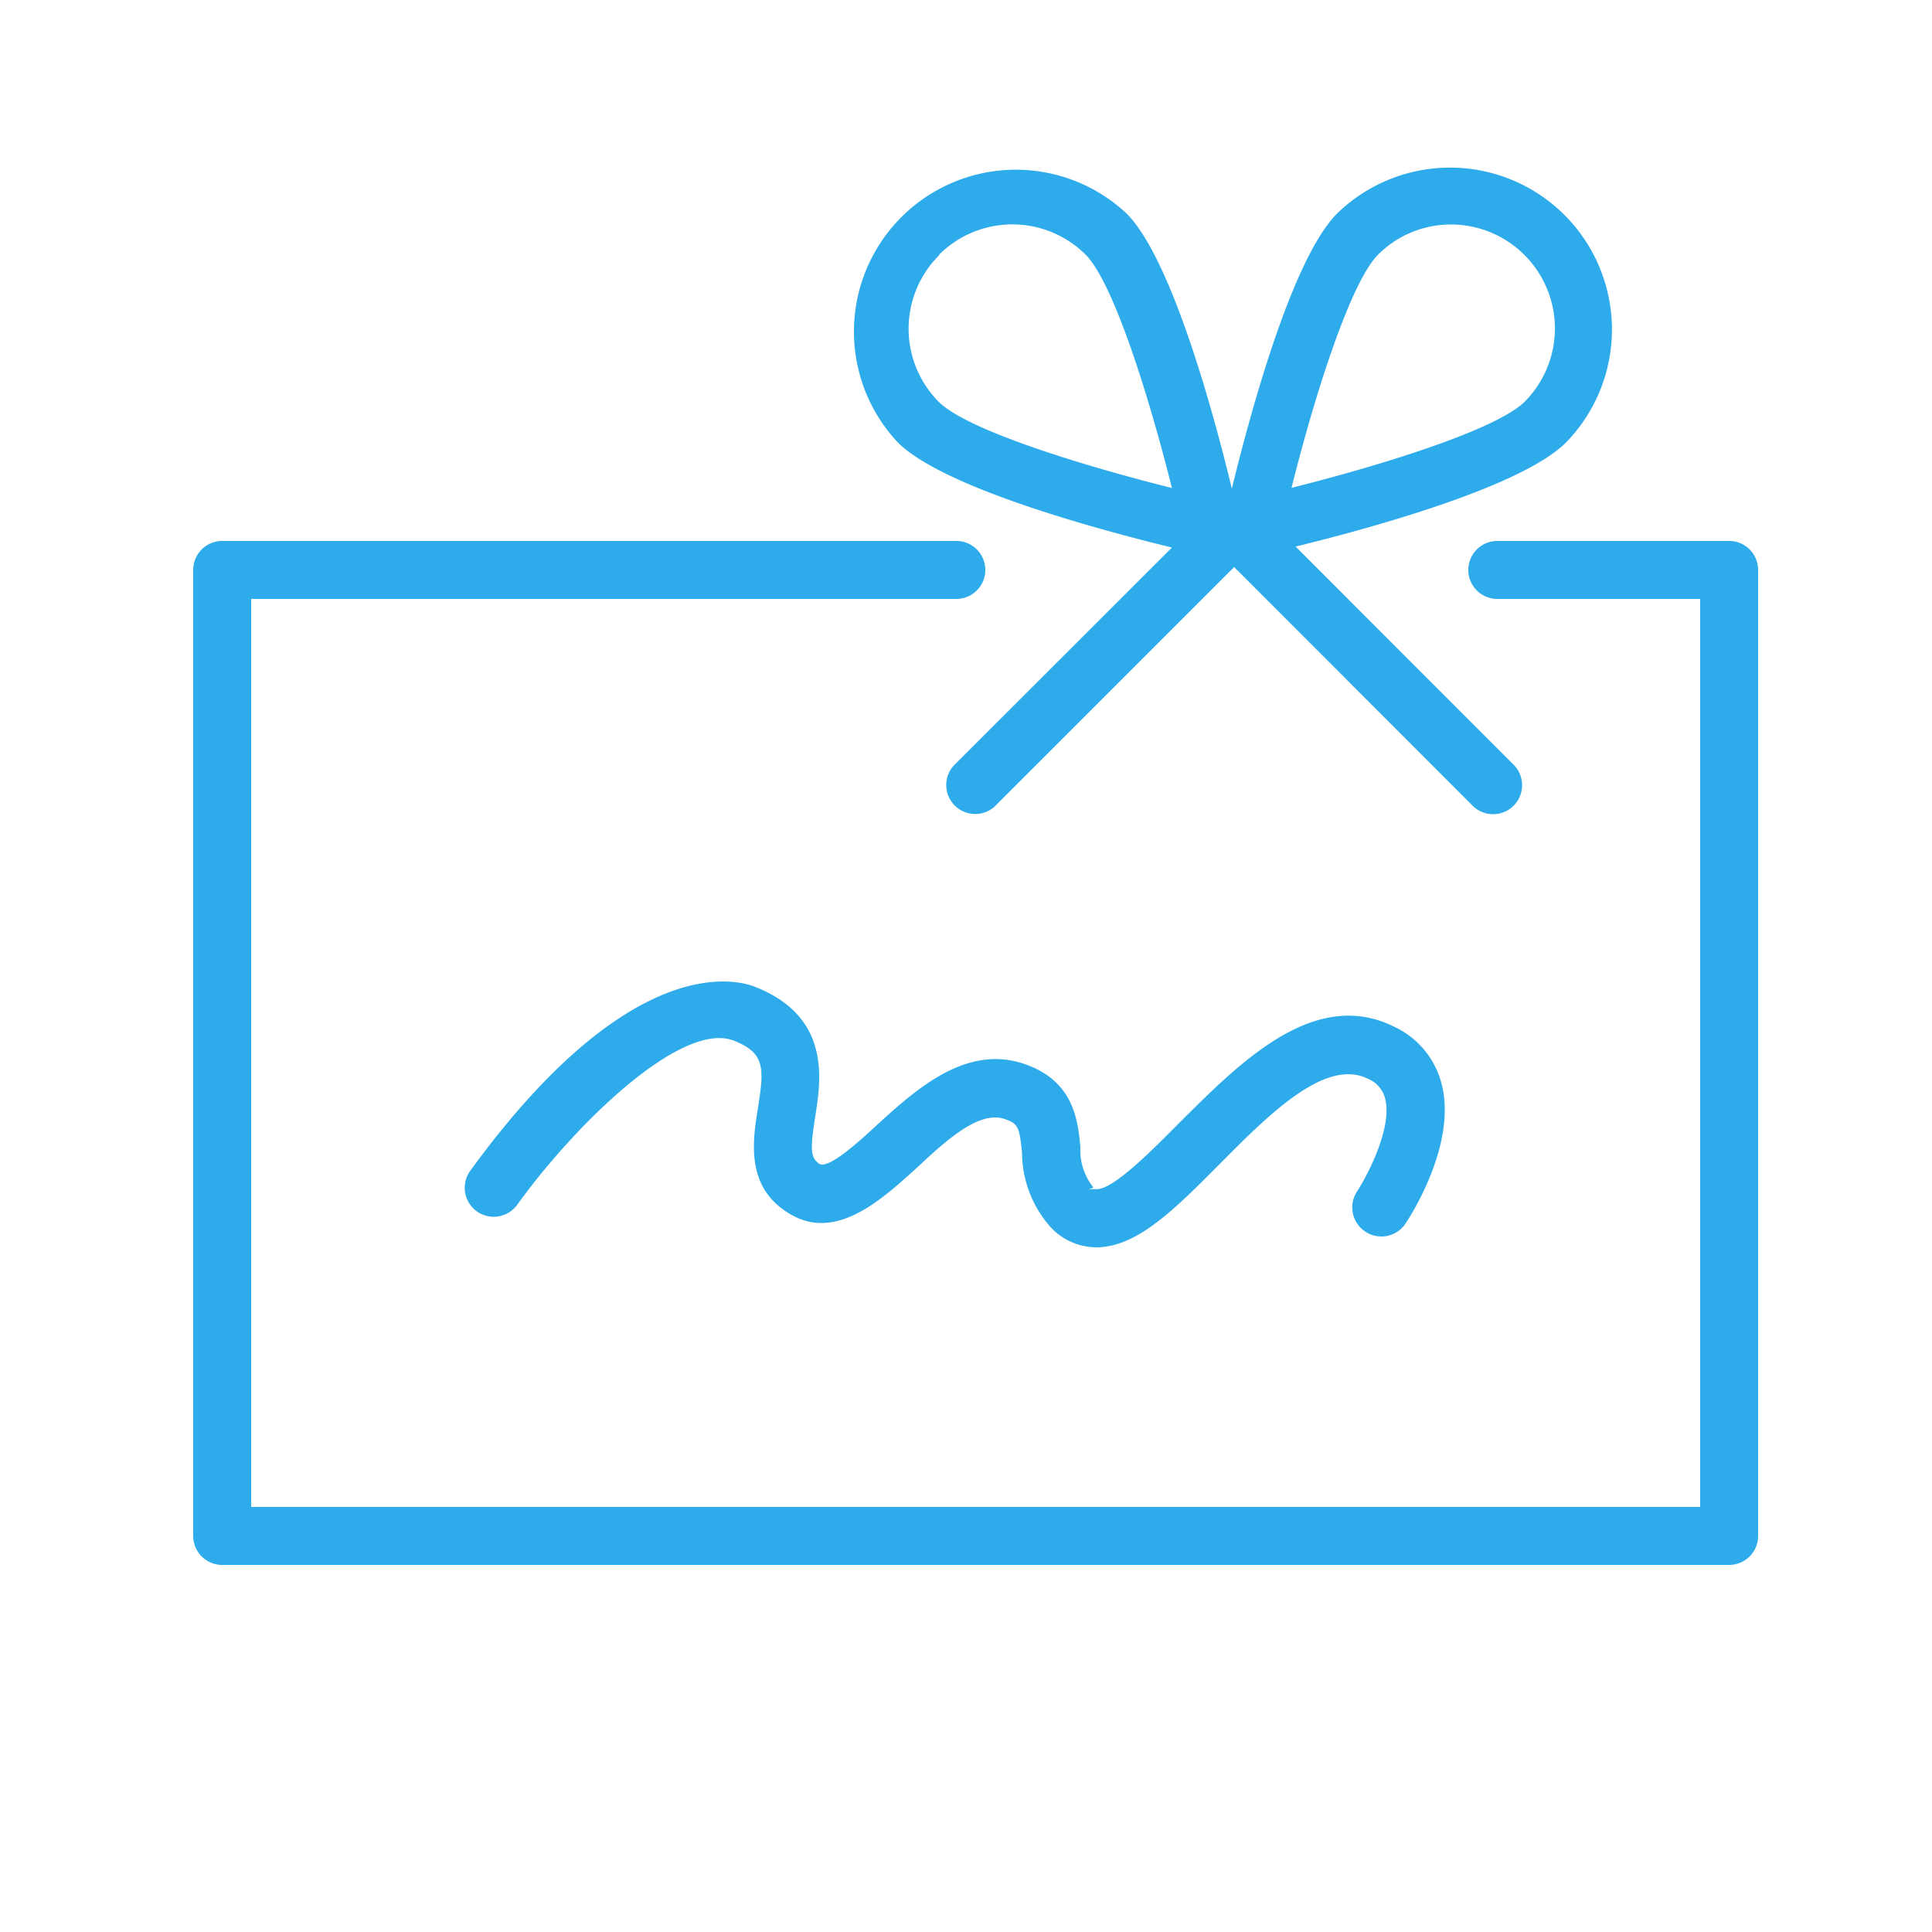 <?xml version="1.0" encoding="UTF-8"?> <svg xmlns="http://www.w3.org/2000/svg" viewBox="0 0 100 100" fill-rule="evenodd"> <g fill="#2dabeb"> <path d="M89.5 28h-12a1.5 1.5 0 0 0 0 3H88v47H13V31h36.5a1.5 1.5 0 0 0 0-3h-38a1.5 1.5 0 0 0-1.5 1.5v50a1.5 1.5 0 0 0 1.5 1.5h78a1.5 1.5 0 0 0 1.5-1.5v-50a1.5 1.5 0 0 0-1.5-1.5Z"></path> <path d="M60.66 28.34 49.38 39.61a1.5 1.5 0 0 0 2.12 2.12l12.38-12.38 12.38 12.39a1.5 1.5 0 0 0 2.12-2.12L67.06 28.29c3.76-.92 11.68-3.07 14-5.39a8.38 8.38 0 0 0-11.85-11.85c-2.37 2.37-4.56 10.59-5.45 14.24-.88-3.65-3.08-11.87-5.45-14.24A8.38 8.38 0 0 0 46.47 22.9c2.36 2.36 10.53 4.55 14.19 5.44Zm10.67-15.16a5.32 5.32 0 0 1 3.77-1.56 5.38 5.38 0 0 1 3.83 9.16c-1.46 1.46-7.45 3.31-12.08 4.47 1.15-4.63 3.03-10.62 4.48-12.07Zm-22.72 0a5.37 5.37 0 0 1 7.58 0c1.46 1.46 3.31 7.45 4.47 12.08-4.63-1.16-10.62-3-12.08-4.47a5.37 5.37 0 0 1 .04-7.59Zm22.06 50.57a1.5 1.5 0 0 0 2.08-.42c.28-.42 2.68-4.15 1.86-7.26a4.5 4.5 0 0 0-2.43-2.92c-4.15-2.07-8 1.84-11.17 5-1.42 1.43-3.37 3.4-4.24 3.4s-.09 0-.2-.12a3.07 3.07 0 0 1-.65-2.06c-.13-1.37-.33-3.44-2.93-4.31-3-1-5.56 1.31-7.6 3.17-1 .93-2.56 2.33-3 2s-.46-.73-.2-2.4c.31-1.94.83-5.18-3.08-6.74-1-.41-6.5-1.86-14.77 9.51a1.5 1.5 0 0 0 2.43 1.76c3-4.17 8.53-9.57 11.23-8.49 1.6.64 1.56 1.4 1.23 3.49-.27 1.67-.63 4 1.49 5.37 2.43 1.62 4.81-.54 6.73-2.28C49 59 50.68 57.47 52 57.92c.68.23.77.39.9 1.75a5.83 5.83 0 0 0 1.52 3.89 3.24 3.24 0 0 0 2.33 1c2.11 0 4.08-2 6.36-4.29 2.57-2.59 5.49-5.53 7.7-4.43a1.51 1.51 0 0 1 .88 1c.41 1.53-.95 4.06-1.45 4.83a1.5 1.5 0 0 0 .43 2.08Z"></path> </g> </svg> 